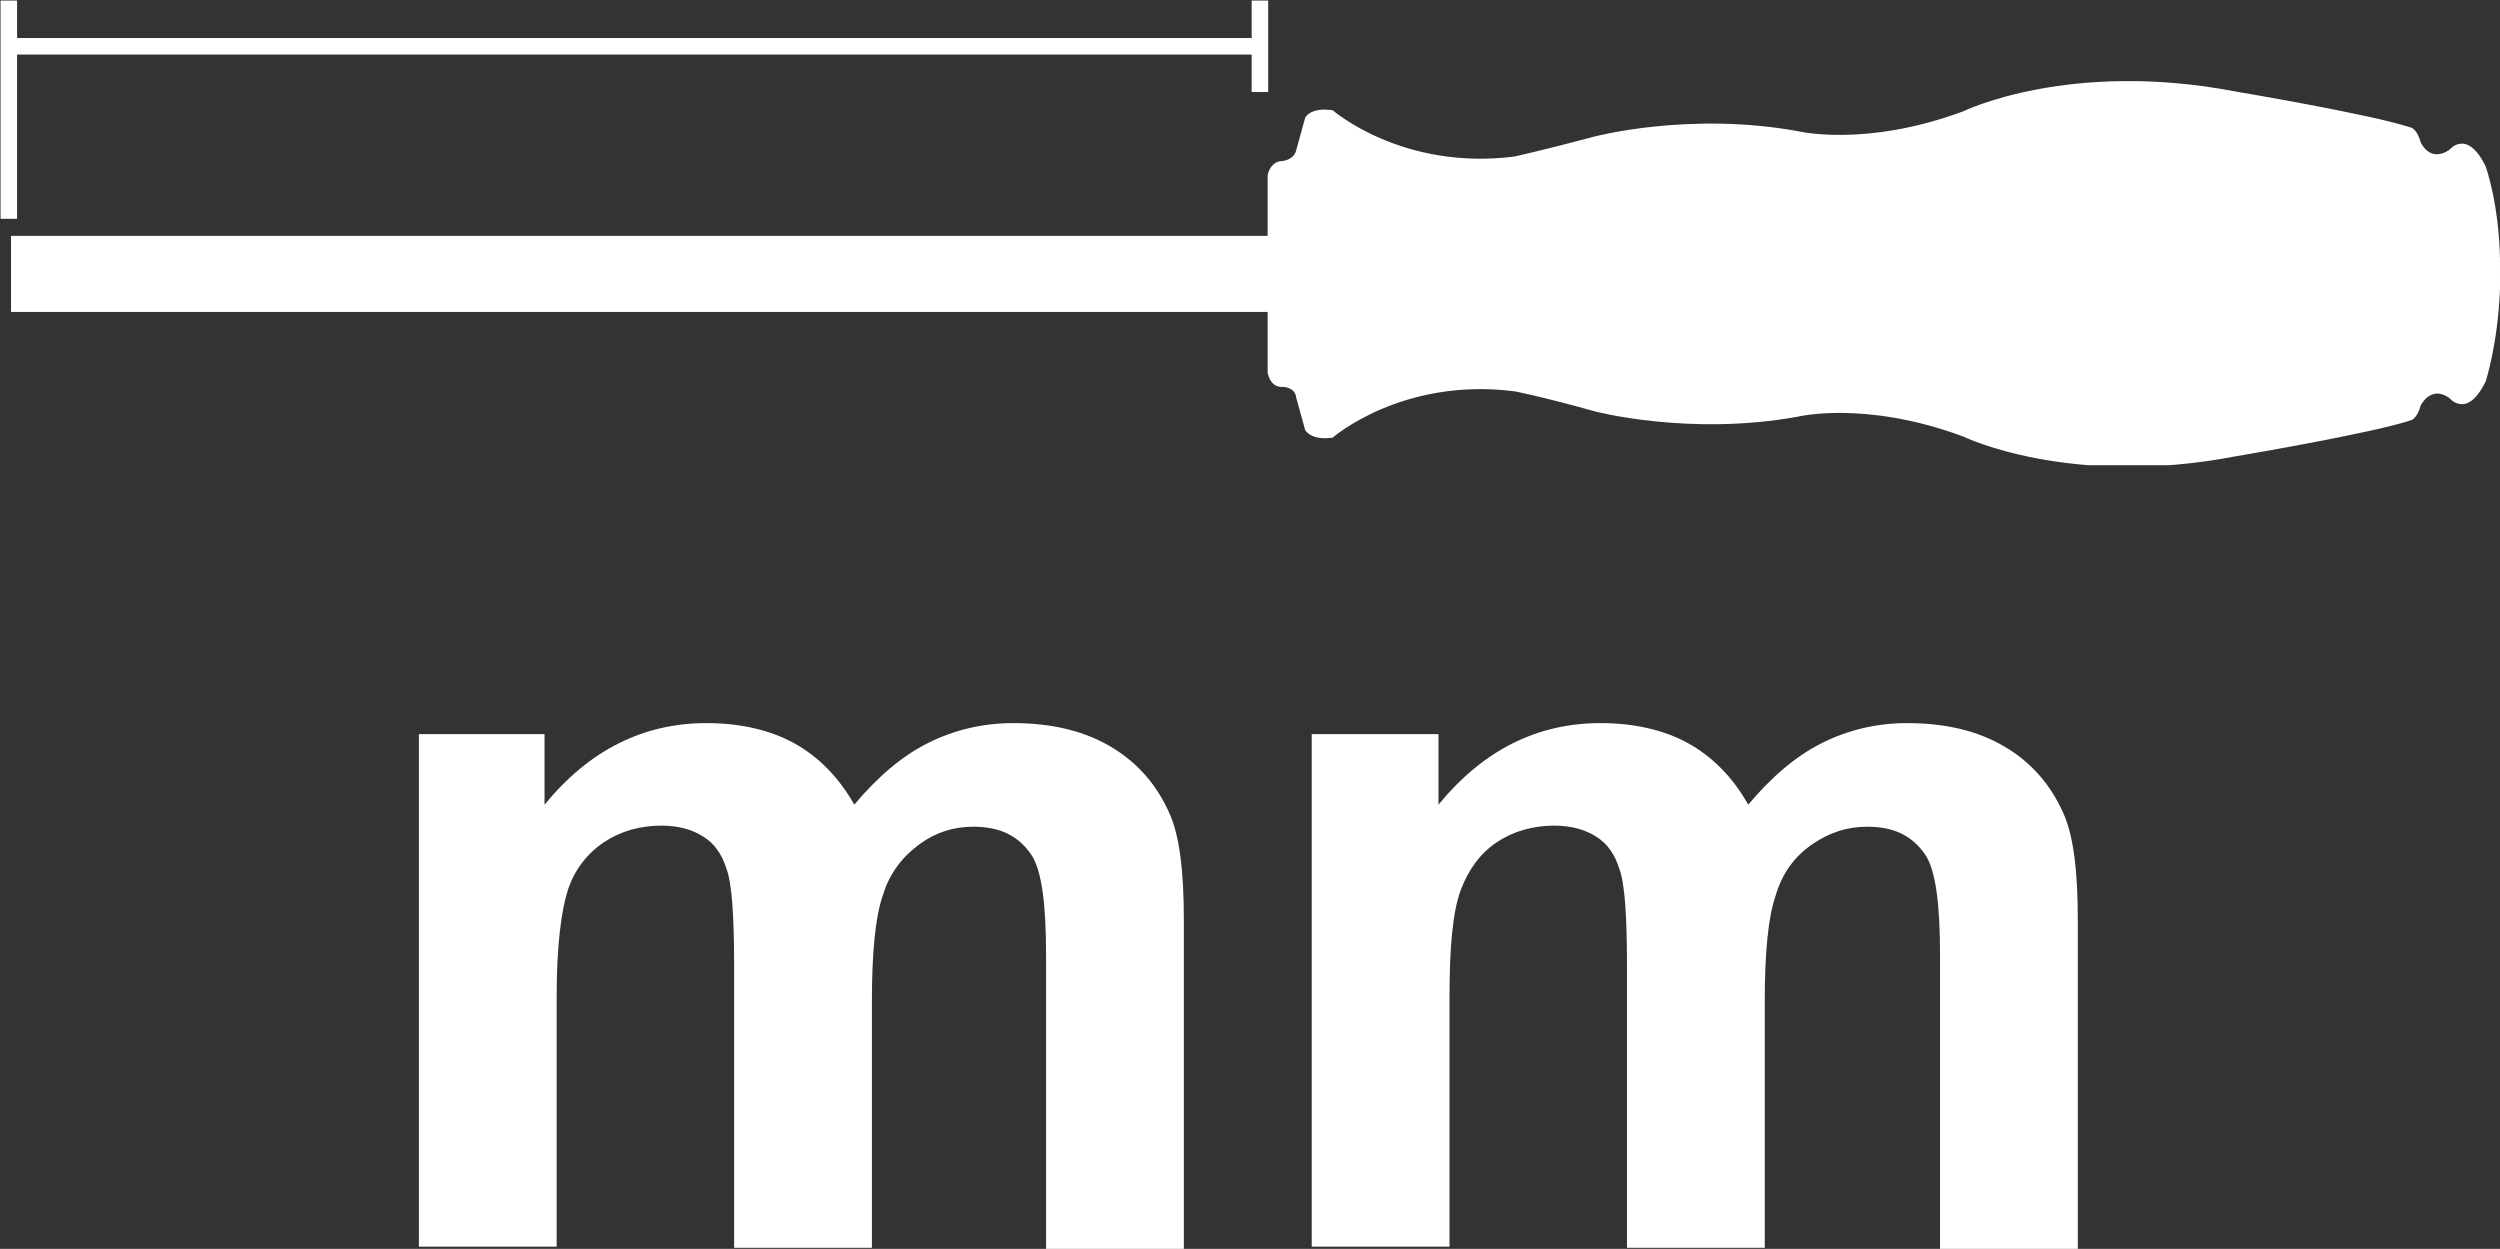 <?xml version="1.0" encoding="UTF-8"?><svg id="_圖層_1" xmlns="http://www.w3.org/2000/svg" xmlns:xlink="http://www.w3.org/1999/xlink" viewBox="0 0 22.68 11.33"><rect x="0" y="0" width="22.68" height="11.33" fill="#333333" stroke="none"/><defs><style>.cls-1{fill:#fff;}.cls-2{stroke:#fff;stroke-linecap:square;stroke-miterlimit:10;stroke-width:.15px;}.cls-2,.cls-3{fill:none;}.cls-4{clip-path:url(#clippath);}</style><clipPath id="clippath"><rect class="cls-3" width="22.68" height="4.22"/></clipPath></defs><g><path class="cls-1" d="M3.79,6.66h1.15v.64c.41-.5,.9-.74,1.47-.74,.3,0,.57,.06,.79,.18s.41,.31,.55,.56c.21-.25,.43-.44,.67-.56,.24-.12,.5-.18,.77-.18,.35,0,.64,.07,.88,.21,.24,.14,.42,.34,.54,.61,.09,.2,.13,.52,.13,.97v2.98h-1.25v-2.67c0-.46-.04-.76-.13-.9-.12-.18-.29-.26-.53-.26-.18,0-.34,.05-.49,.16-.15,.11-.27,.26-.33,.46-.07,.2-.1,.53-.1,.96v2.24h-1.25v-2.56c0-.45-.02-.75-.07-.88-.04-.13-.11-.23-.21-.29-.09-.06-.22-.1-.38-.1-.19,0-.37,.05-.52,.15-.15,.1-.27,.25-.33,.44s-.1,.51-.1,.96v2.27h-1.25V6.66Z"/><path class="cls-1" d="M11.9,6.66h1.15v.64c.41-.5,.9-.74,1.47-.74,.3,0,.57,.06,.79,.18s.41,.31,.55,.56c.21-.25,.43-.44,.67-.56,.24-.12,.5-.18,.77-.18,.35,0,.64,.07,.88,.21,.24,.14,.42,.34,.54,.61,.09,.2,.13,.52,.13,.97v2.98h-1.25v-2.67c0-.46-.04-.76-.13-.9-.12-.18-.29-.26-.53-.26-.18,0-.34,.05-.5,.16s-.27,.26-.33,.46c-.07,.2-.1,.53-.1,.96v2.24h-1.25v-2.56c0-.45-.02-.75-.07-.88-.04-.13-.11-.23-.21-.29-.09-.06-.22-.1-.38-.1-.19,0-.37,.05-.52,.15s-.26,.25-.33,.44c-.07,.19-.1,.51-.1,.96v2.27h-1.25V6.66Z"/></g><g class="cls-4"><path class="cls-2" d="M.12,.42H11.38m.05-.34V.76M.08,.08V1.91"/><path class="cls-1" d="M22.68,2.35c-.01-.51-.13-.84-.13-.84-.17-.35-.33-.15-.33-.15-.18,.12-.26-.07-.26-.07-.03-.11-.08-.13-.08-.13-.35-.12-1.6-.33-1.6-.33-1.51-.29-2.47,.18-2.47,.18-.89,.33-1.5,.18-1.5,.18-.99-.18-1.85,.05-1.85,.05-.45,.12-.72,.18-.72,.18-1.02,.13-1.65-.42-1.65-.42-.21-.03-.25,.07-.25,.07l-.08,.29c-.02,.09-.12,.1-.12,.1-.12,0-.14,.13-.14,.13v.55H.1v.69H11.5v.55s.02,.14,.14,.13c0,0,.11,0,.12,.1l.08,.29s.05,.1,.25,.07c0,0,.63-.55,1.65-.42,0,0,.26,.05,.72,.18,0,0,.86,.23,1.85,.05,0,0,.61-.15,1.5,.18,0,0,.96,.47,2.47,.18,0,0,1.25-.21,1.6-.33,0,0,.05-.02,.08-.13,0,0,.09-.19,.26-.07,0,0,.16,.2,.33-.15,0,0,.11-.33,.13-.84,0-.04,0-.08,0-.13s0-.08,0-.13"/></g></svg>
